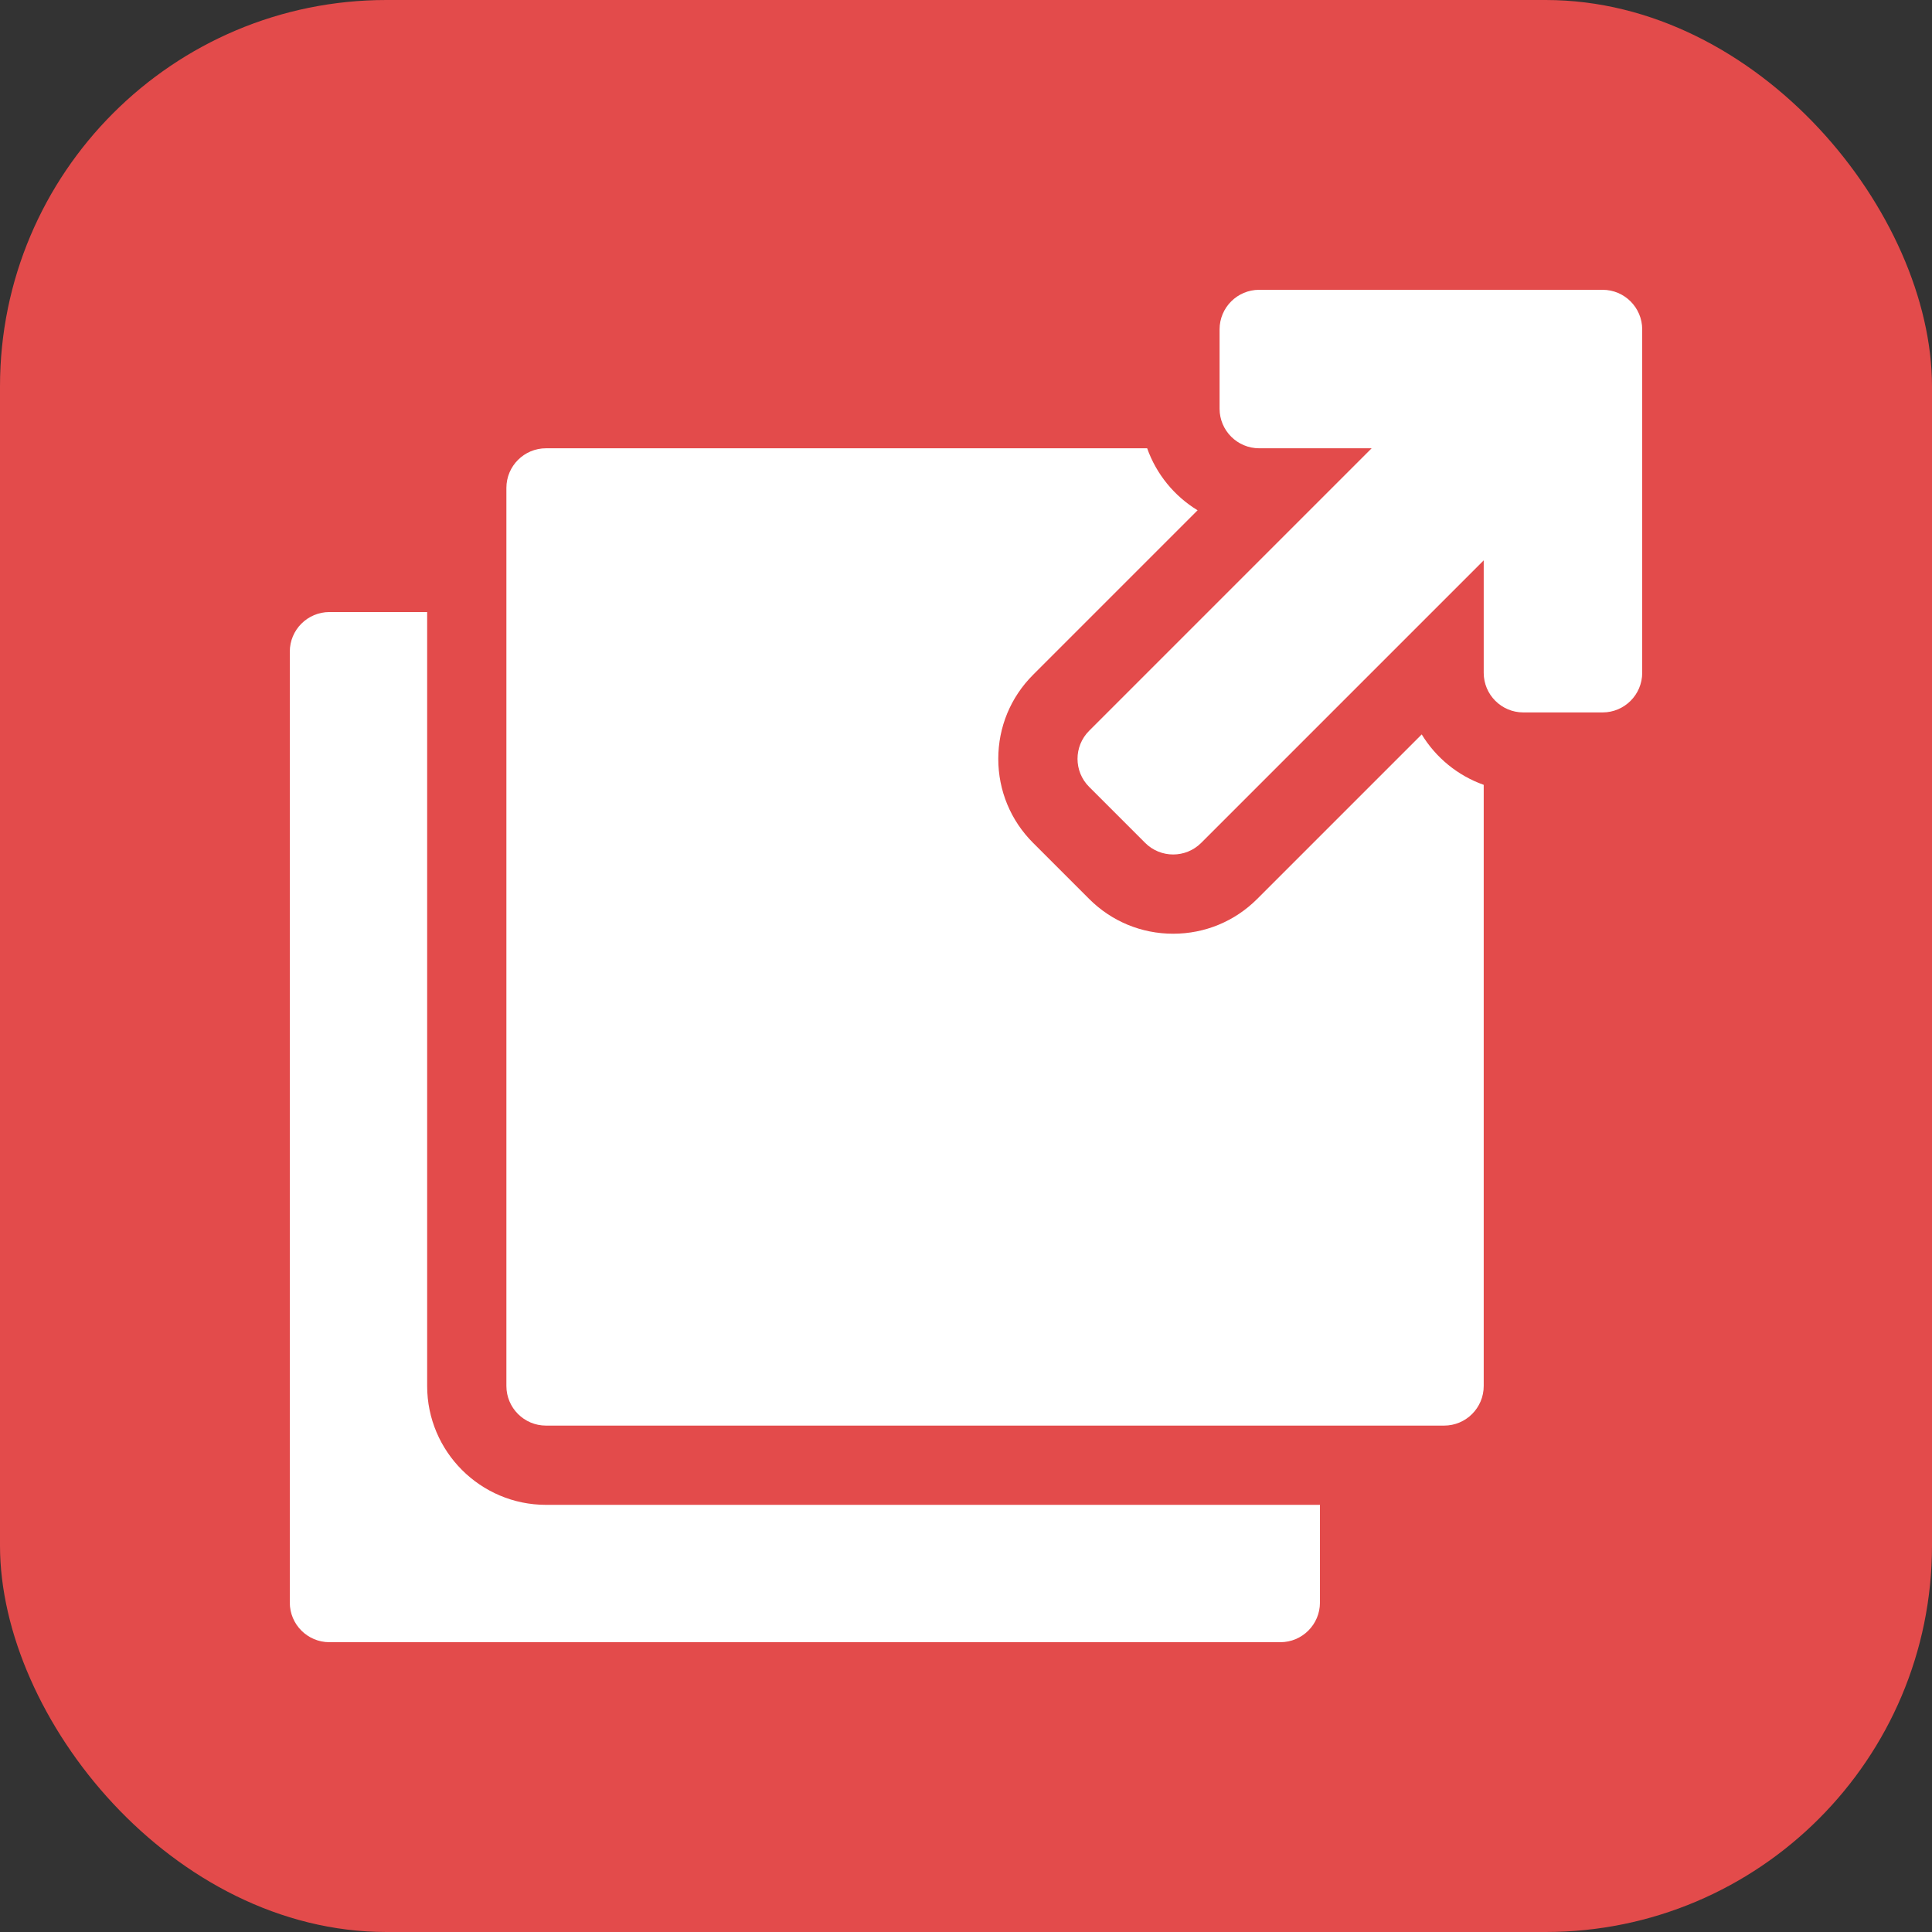 <svg xmlns="http://www.w3.org/2000/svg" version="1.1" xmlns:xlink="http://www.w3.org/1999/xlink" width="512" height="512" x="0" y="0" viewBox="0 0 512 512" style="enable-background:new 0 0 512 512" xml:space="preserve" class=""><rect x="0" y="0" width="512" height="512" fill="#333333" stroke="none"/><rect width="512" height="512" rx="102.4" ry="102.4" fill="#e34b4b" shape="rounded"></rect><g transform="matrix(0.7,0,0,0.7,76.8,76.8)"><path d="M352 15v30c0 8.285 6.715 15 15 15h42.574L302.61 166.965c-5.855 5.855-5.855 15.351 0 21.21l21.215 21.216c5.86 5.855 15.356 5.855 21.211 0L452 102.426V145c0 8.285 6.715 15 15 15h30c8.285 0 15-6.715 15-15V15c0-8.285-6.715-15-15-15H367c-8.285 0-15 6.715-15 15zM97 460c-24.813 0-45-20.188-45-45V122H15c-8.285 0-15 6.715-15 15v360c0 8.285 6.715 15 15 15h360c8.285 0 15-6.715 15-15v-37zm0 0" fill="#ffffff" opacity="1" data-original="#000000" class=""></path><path d="m428.527 168.324-62.277 62.278c-8.5 8.5-19.8 13.18-31.816 13.18h-.004c-12.02 0-23.32-4.68-31.82-13.184l-21.212-21.211c-8.5-8.496-13.18-19.797-13.18-31.817s4.68-23.32 13.177-31.816l62.28-62.281c-8.788-5.352-15.6-13.633-19.09-23.473H97c-8.285 0-15 6.715-15 15v340c0 8.285 6.715 15 15 15h340c8.285 0 15-6.715 15-15V187.414c-9.84-3.488-18.121-10.3-23.473-19.09zm0 0" fill="#ffffff" opacity="1" data-original="#000000" class=""></path></g></svg>
